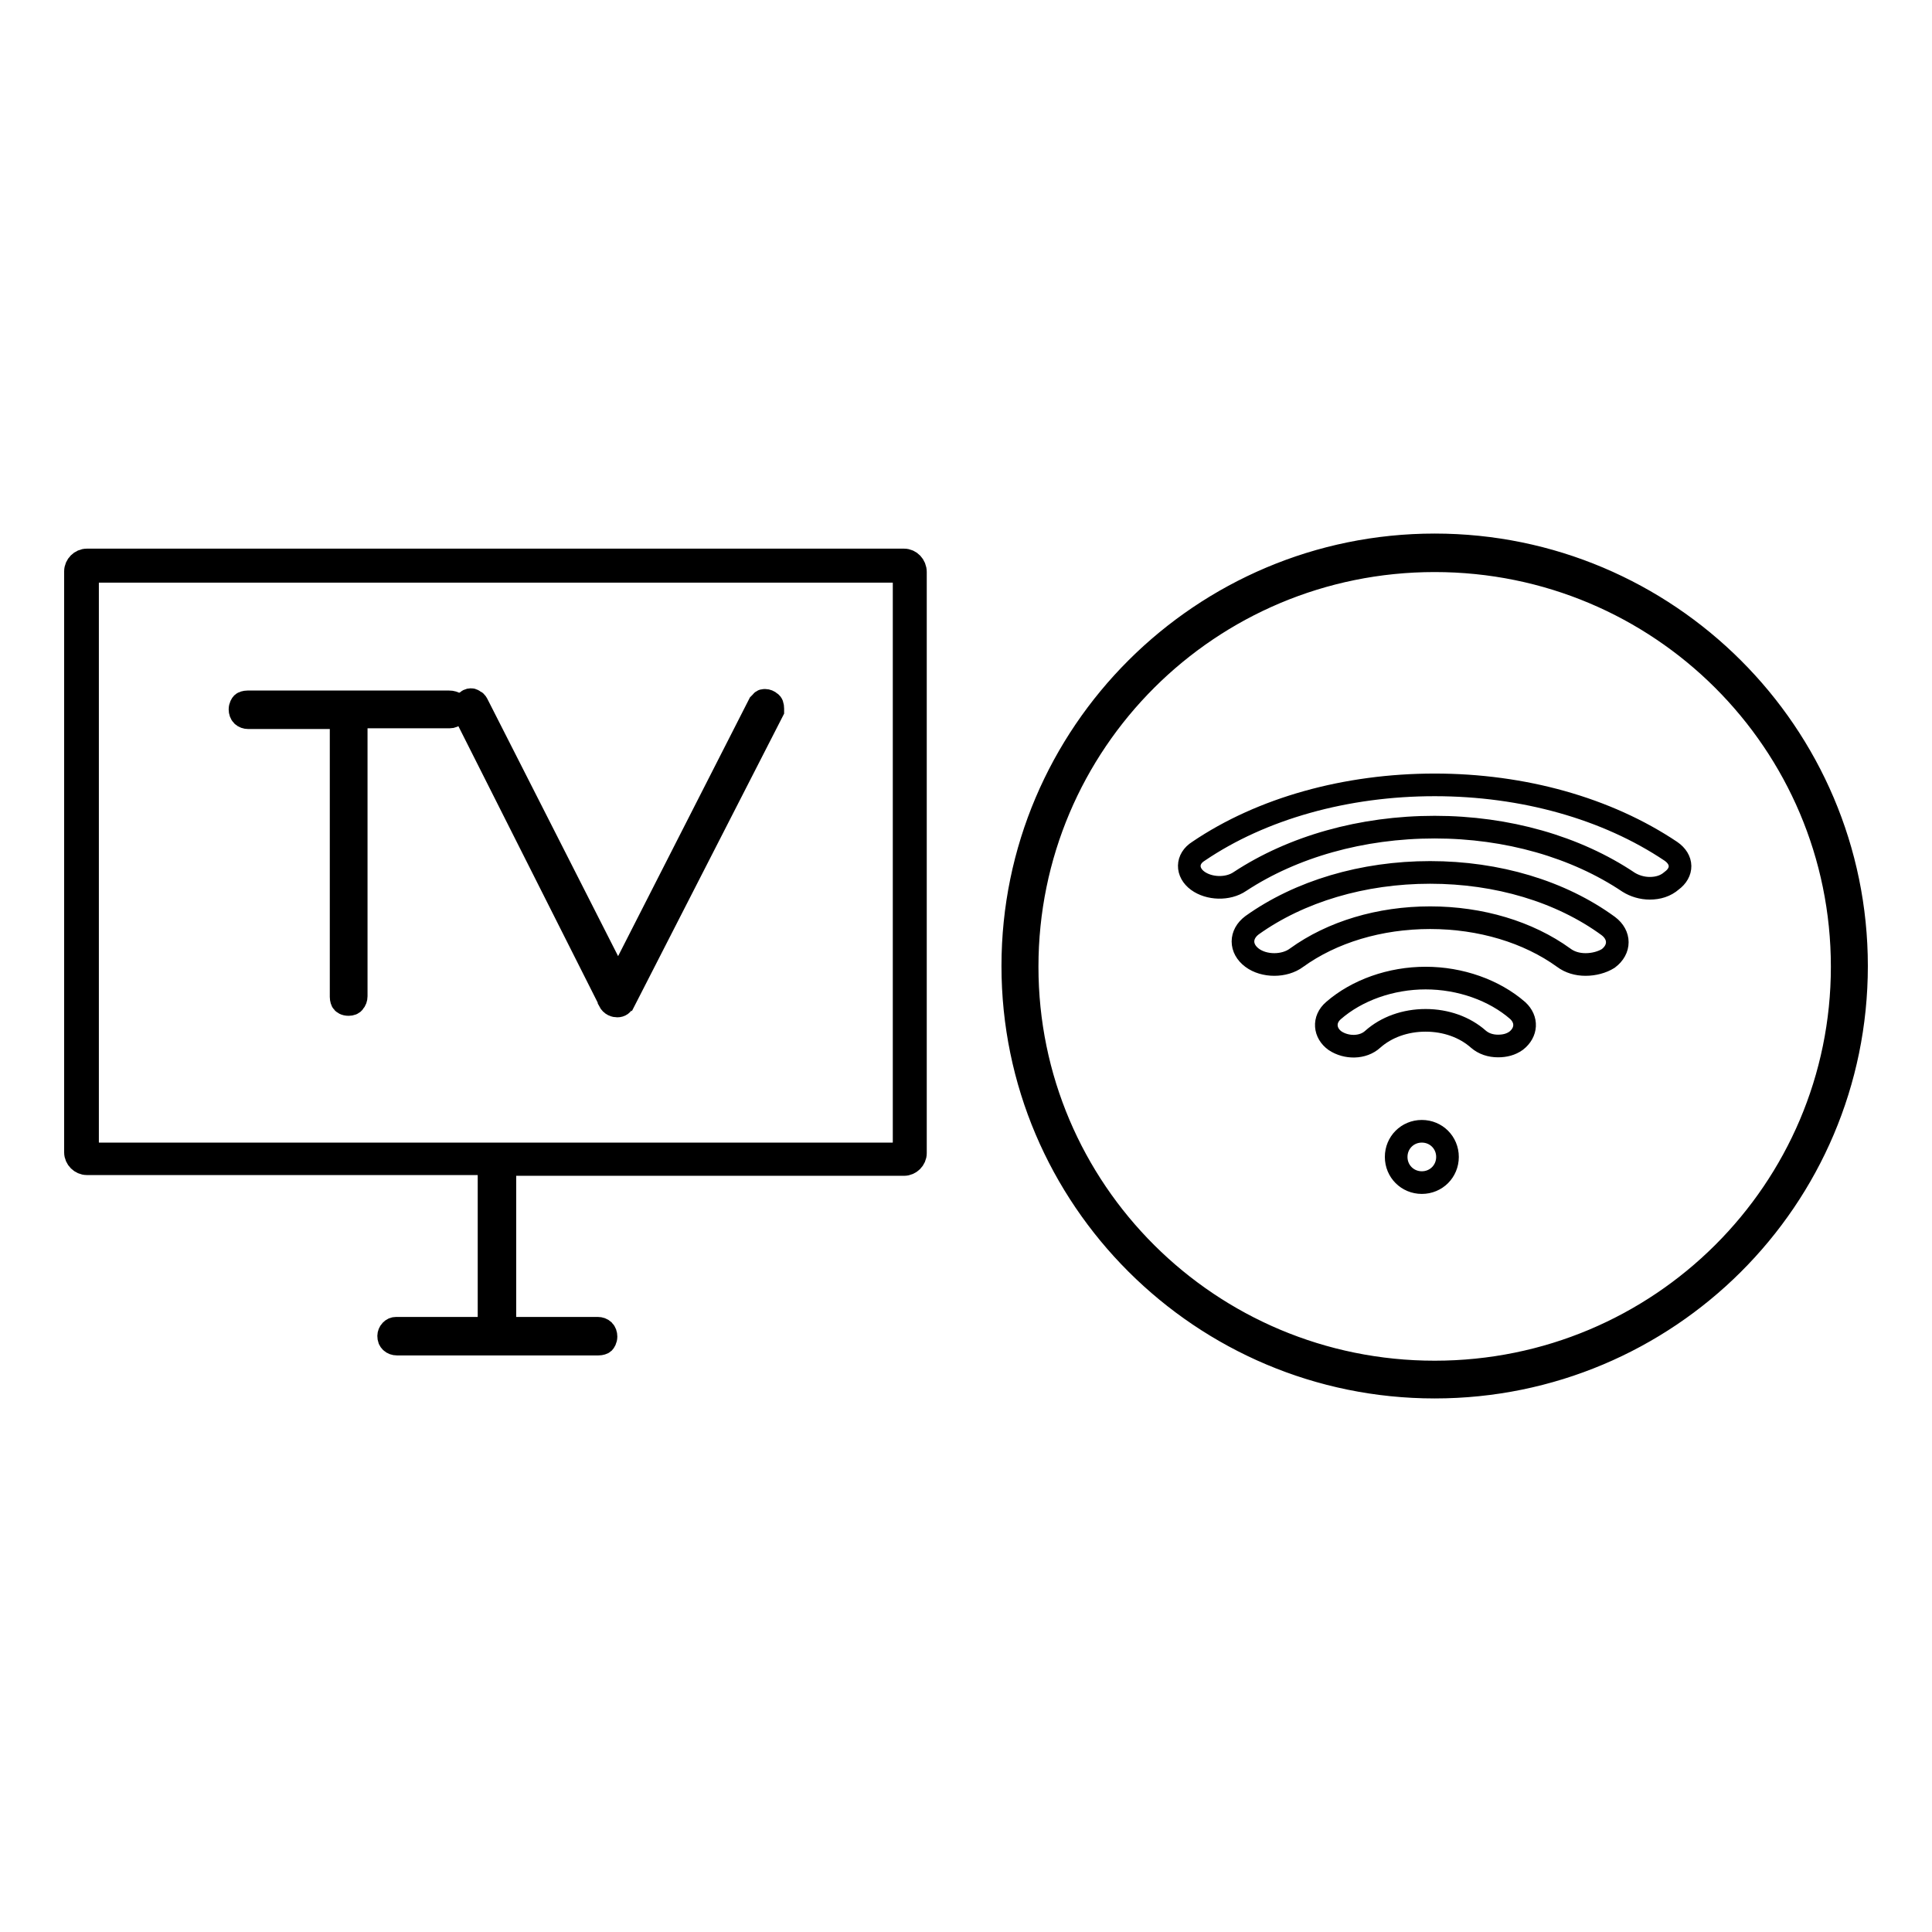 <?xml version="1.0" encoding="utf-8"?>
<!-- Svg Vector Icons : http://www.onlinewebfonts.com/icon -->
<!DOCTYPE svg PUBLIC "-//W3C//DTD SVG 1.1//EN" "http://www.w3.org/Graphics/SVG/1.1/DTD/svg11.dtd">
<svg version="1.1" xmlns="http://www.w3.org/2000/svg" xmlns:xlink="http://www.w3.org/1999/xlink" x="0px" y="0px" viewBox="0 0 256 256" enable-background="new 0 0 256 256" xml:space="preserve">
<g><g><path stroke-width="3" fill-opacity="0" stroke="#000000"  d="M190.1,72.2c-30.8,0-55.9,25-55.9,55.8c0,30.8,25.1,55.8,55.9,55.8c30.8,0,55.9-24.9,55.9-55.8C246,97.2,220.9,72.2,190.1,72.2L190.1,72.2z M190.1,74.3c29.9,0,54,24.1,54,53.8c0,29.6-24.1,53.7-54,53.7s-54-24.1-54-53.7C136.1,98.4,160.2,74.3,190.1,74.3L190.1,74.3z M198.5,138.6c-1,0-1.9-0.3-2.6-0.9c-1.8-1.6-4.3-2.5-7-2.5c-2.7,0-5.2,0.9-7,2.5c-1.3,1.2-3.5,1.2-5,0.2c-1.4-1-1.6-2.8-0.2-4c3.1-2.7,7.6-4.3,12.2-4.3c4.6,0,9.1,1.6,12.2,4.3c1.3,1.2,1.2,2.9-0.2,4C200.2,138.4,199.4,138.6,198.5,138.6L198.5,138.6z M210.1,127.8c-1.1,0-2.1-0.3-2.9-0.9c-4.7-3.4-11-5.3-17.7-5.3c-6.7,0-13,1.9-17.7,5.3c-1.6,1.2-4.3,1.2-5.9,0s-1.6-3.1,0-4.3c6.3-4.5,14.7-7,23.6-7c8.9,0,17.3,2.5,23.6,7.1c1.6,1.2,1.6,3.1,0,4.3C212.3,127.5,211.2,127.8,210.1,127.8L210.1,127.8z M218.6,117.7c-1,0-2-0.3-2.8-0.8c-7-4.7-16.1-7.3-25.7-7.3c-9.7,0-18.8,2.6-25.8,7.2c-1.6,1.1-4.1,1-5.6-0.1s-1.5-2.9,0.1-3.9c8.4-5.7,19.6-8.8,31.3-8.8c11.7,0,22.8,3.1,31.3,8.8c1.6,1.1,1.6,2.8,0.1,3.9C220.7,117.4,219.7,117.7,218.6,117.7L218.6,117.7z M185,153.3c0,1.9,1.5,3.4,3.4,3.4c1.9,0,3.4-1.5,3.4-3.4c0-1.9-1.5-3.4-3.4-3.4C186.5,149.9,185,151.4,185,153.3L185,153.3z"/><path stroke-width="3" fill-opacity="0" stroke="#000000"  d="M115.1,152.7"/><path stroke-width="3" fill-opacity="0" stroke="#000000"  d="M119.8,74.2H11.5c-0.8,0-1.5,0.7-1.5,1.5v77c0,0.8,0.7,1.5,1.5,1.5h53.3V176H52.5c-0.3,0-0.5,0.1-0.7,0.3c-0.2,0.2-0.3,0.5-0.3,0.7c0,0.4,0.1,0.6,0.3,0.8c0.2,0.2,0.5,0.3,0.8,0.3h26.7c0.3,0,0.6-0.1,0.7-0.2c0.1-0.1,0.3-0.4,0.3-0.8c0-0.3-0.1-0.6-0.3-0.8c-0.2-0.2-0.5-0.3-0.8-0.3H66.9v-21.7h52.9c0.8,0,1.5-0.7,1.5-1.5v-77C121.3,74.9,120.6,74.2,119.8,74.2z M119.8,151.4c0,0.8-0.7,1.5-1.5,1.5H13.1c-0.8,0-1.5-0.7-1.5-1.5V77.2c0-0.8,0.7-1.5,1.5-1.5h105.2c0.8,0,1.5,0.7,1.5,1.5L119.8,151.4L119.8,151.4z"/><path stroke-width="3" fill-opacity="0" stroke="#000000"  d="M59.5,93H32.8c-0.3,0-0.6,0.1-0.7,0.2c-0.1,0.1-0.3,0.4-0.3,0.8c0,0.3,0.1,0.6,0.3,0.8c0.2,0.2,0.5,0.3,0.8,0.3h12.3v37c0,0.3,0.1,0.6,0.2,0.7c0.1,0.1,0.3,0.3,0.8,0.3c0.3,0,0.6-0.1,0.7-0.3c0.2-0.2,0.3-0.5,0.3-0.8v-37h12.4c0.3,0,0.5-0.1,0.7-0.3c0.2-0.2,0.3-0.5,0.3-0.7c0-0.4-0.1-0.6-0.3-0.8C60.1,93.1,59.9,93,59.5,93z"/><path stroke-width="3" fill-opacity="0" stroke="#000000"  d="M102.1,93.1c-0.2-0.2-0.5-0.3-0.7-0.3c-0.2,0-0.4,0-0.5,0.2c-0.1,0.1-0.2,0.2-0.3,0.3l0,0l-18.7,36.7L63.3,93.4c-0.1-0.2-0.2-0.4-0.4-0.5c-0.2-0.1-0.3-0.2-0.5-0.2c-0.2,0-0.5,0.1-0.7,0.4c-0.2,0.2-0.3,0.5-0.3,0.8c0,0.1,0,0.2,0,0.3c0,0.1,0,0.1,0.1,0.2l19.2,38.1c0,0,0,0.1,0,0.1l0,0c0.3,0.6,0.8,0.7,1.1,0.7c0.4,0,0.7-0.2,0.9-0.7c0,0,0-0.1,0.1-0.1l19.6-38.3v-0.1c0-0.1,0-0.1,0-0.2C102.4,93.5,102.3,93.2,102.1,93.1z"/></g></g>
</svg>